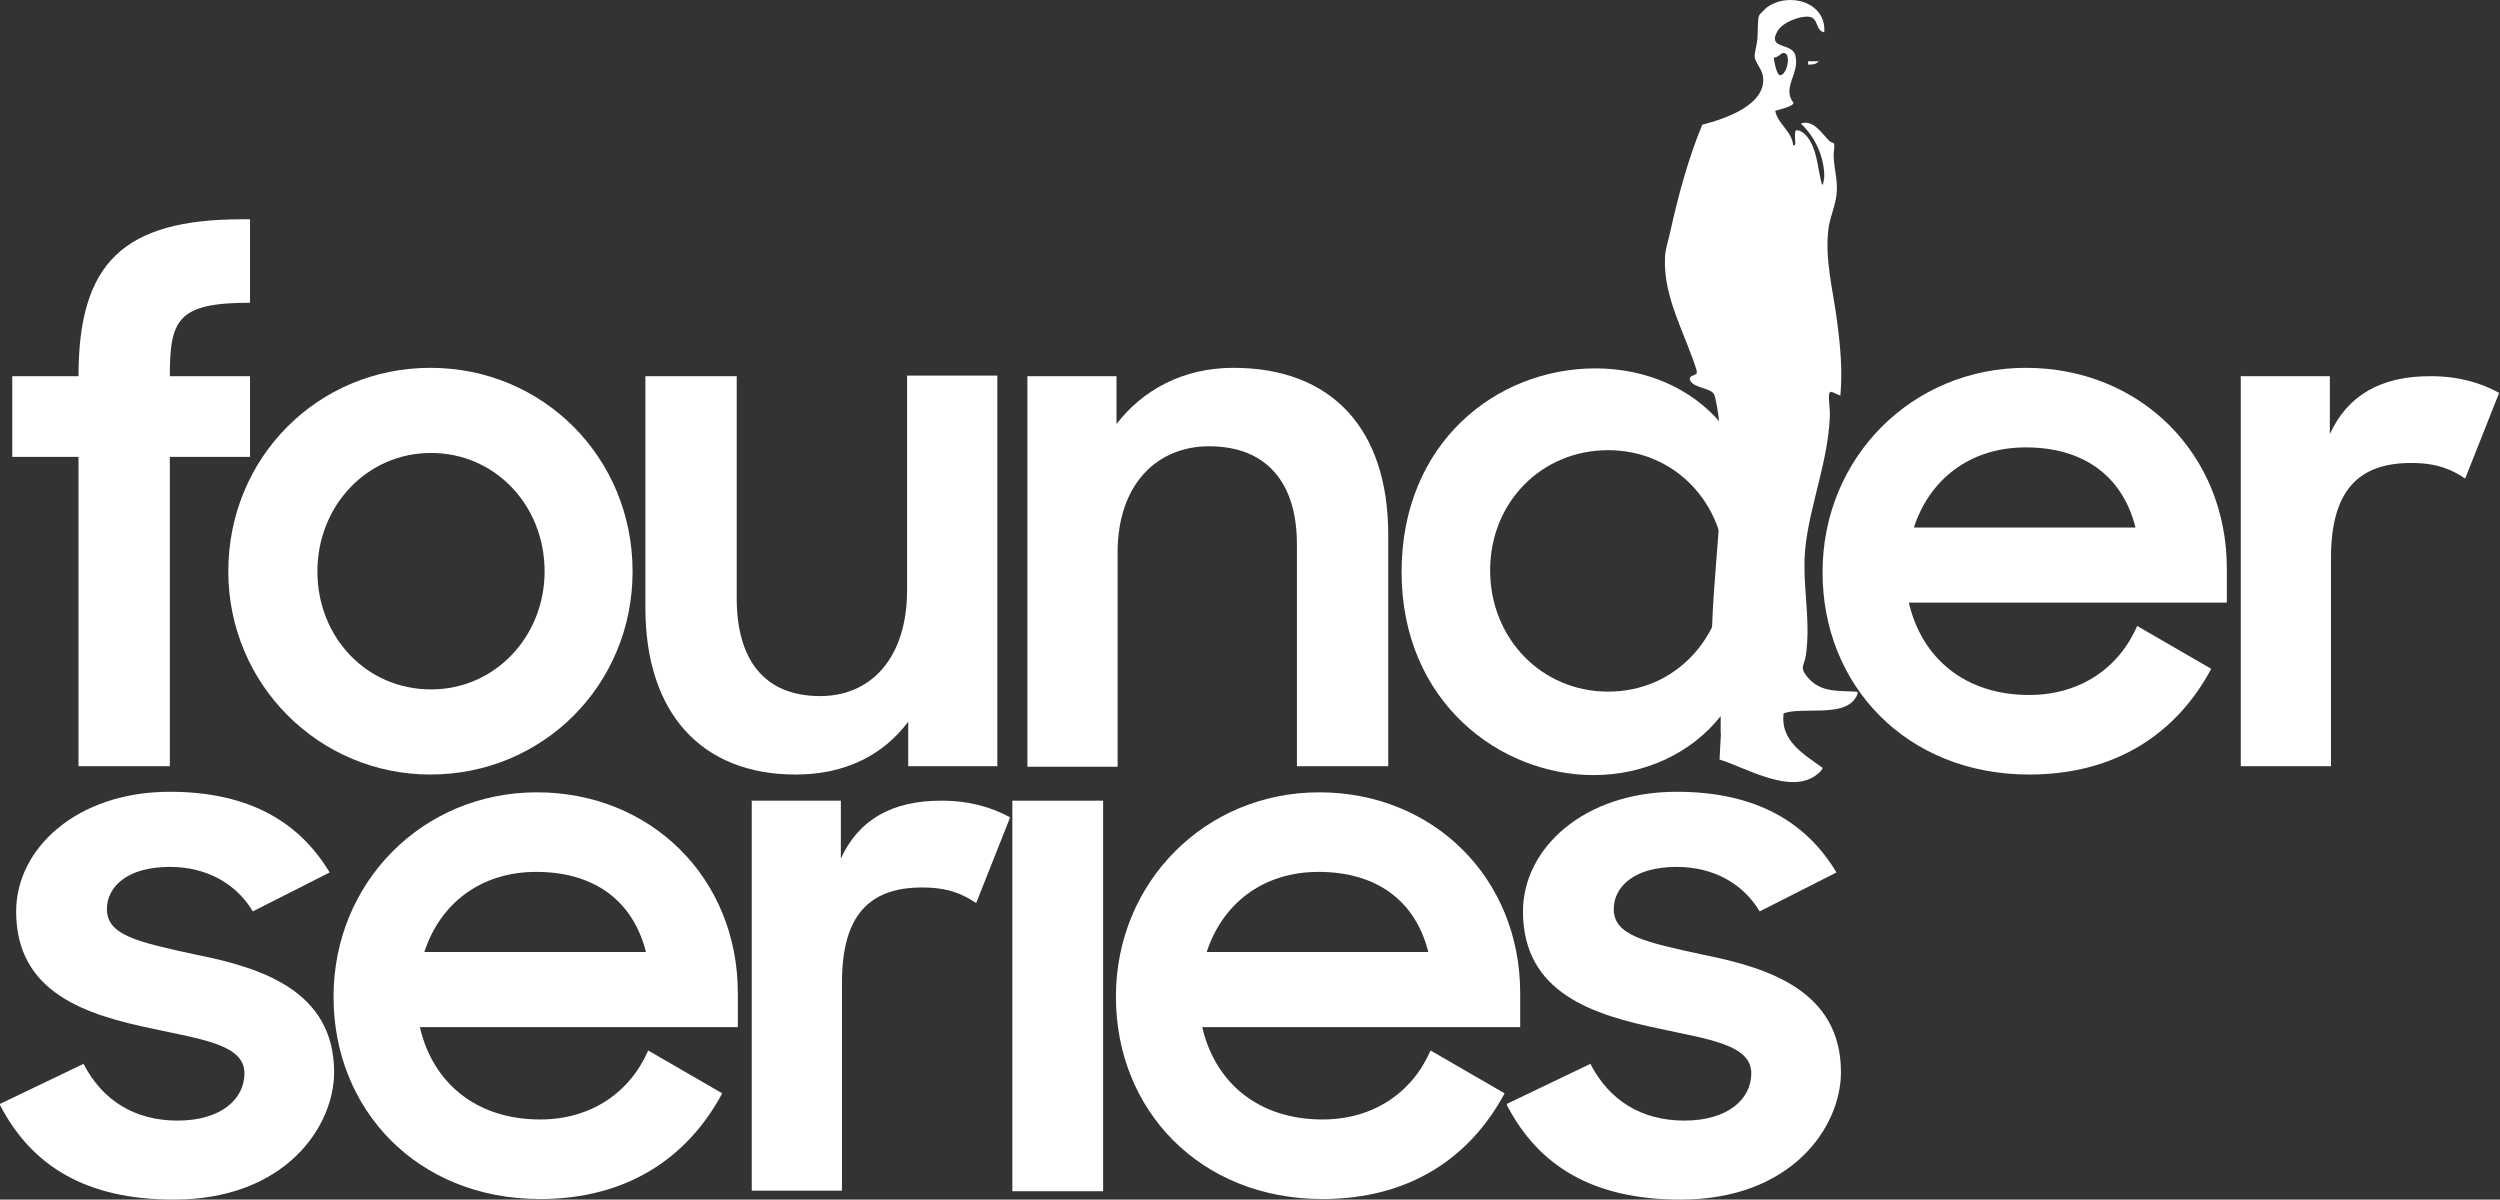 <svg width="496" height="238" viewBox="0 0 496 238" fill="none" xmlns="http://www.w3.org/2000/svg">
<rect x="0" y="0" width="496" height="238" fill="#333333" stroke="none"/>
<path d="M2.429 74.634H15.576C15.576 52.226 24.415 43.506 48.057 43.506H49.604V60.063C35.242 60.063 33.695 63.375 33.695 74.634H49.604V90.639H33.695V152.012H15.576V90.639H2.429V74.634Z" fill="white"/>
<path d="M45.296 113.378C45.296 90.749 63.084 72.978 85.4 72.978C107.717 72.978 125.504 90.749 125.504 113.378C125.504 136.006 107.607 153.667 85.4 153.667C63.194 153.667 45.296 135.675 45.296 113.378ZM108.049 113.378C108.049 100.242 98.216 89.866 85.511 89.866C72.806 89.866 62.973 100.352 62.973 113.378C62.973 126.403 72.695 136.779 85.511 136.779C98.326 136.779 108.049 126.182 108.049 113.378Z" fill="white"/>
<path d="M197.978 152.013H180.191V143.182C175.33 149.695 167.817 153.668 157.874 153.668C139.314 153.668 128.045 141.637 128.045 120.554V74.634H146.164V118.677C146.164 130.709 151.467 138.104 162.735 138.104C172.679 138.104 179.97 130.709 179.97 117.021V74.524H197.868V152.013H197.978Z" fill="white"/>
<path d="M203.724 74.633H221.511V84.126C226.704 77.393 234.658 72.978 244.712 72.978C264.156 72.978 275.425 85.009 275.425 106.092V152.012H257.307V107.969C257.307 95.937 251.451 88.541 239.851 88.541C229.687 88.541 221.732 95.937 221.732 109.625V152.122H203.835V74.633H203.724Z" fill="white"/>
<path d="M353.865 112.604C353.644 109.845 353.755 106.975 353.534 104.215C353.534 103.332 353.534 102.56 353.423 101.677C353.423 101.235 353.423 100.904 353.313 100.462C353.313 100.793 353.313 100.793 353.313 100.462C353.202 99.8 353.092 99.138 352.871 98.475C352.871 98.255 352.208 96.268 352.539 97.151C352.318 96.599 352.208 96.047 352.097 95.495C347.678 91.521 343.811 87.106 341.27 81.697V83.794C335.525 77.061 326.577 73.087 316.523 73.087C296.968 73.087 278.076 87.768 278.076 113.488C278.076 139.207 297.521 153.777 316.192 153.777C326.356 153.777 335.636 149.362 341.381 142.077V145.609C341.381 145.609 341.712 144.947 341.823 144.615C342.596 143.07 343.37 141.635 344.253 140.2C345.8 137.441 347.568 134.791 349.114 132.032C350.993 128.831 353.092 125.74 355.191 122.649C354.638 119.338 354.086 116.026 353.865 112.715V112.604ZM319.064 137.22C305.807 137.22 295.642 126.623 295.642 113.156C295.642 99.69 305.807 89.314 319.064 89.314C332.322 89.314 342.265 99.91 342.265 113.156C342.265 126.402 332.432 137.22 319.064 137.22Z" fill="white"/>
<path d="M361.597 113.488C361.597 90.86 379.274 72.978 401.922 72.978C424.57 72.978 441.805 89.977 441.805 112.826V119.559H378.721C381.262 130.597 389.88 137.883 402.585 137.883C412.639 137.883 420.372 132.584 424.018 124.195L438.712 132.695C431.972 145.278 420.041 153.667 402.585 153.667C378.169 153.667 361.597 135.896 361.597 113.598V113.488ZM379.716 104.657H423.687C421.035 94.171 413.081 88.762 401.922 88.762C390.764 88.762 382.809 95.165 379.716 104.657Z" fill="white"/>
<path d="M444.458 74.634H462.245V86.114C465.78 78.387 472.409 74.634 482.131 74.634C487.876 74.634 492.185 75.959 495.83 77.946L489.091 94.945C486.44 93.179 483.567 91.854 478.375 91.854C467.879 91.854 462.466 97.373 462.466 110.729V152.013H444.568V74.524L444.458 74.634Z" fill="white"/>
<path d="M0 219.014L16.572 211.067C20.328 218.352 26.736 222.326 35.243 222.326C43.75 222.326 48.501 218.131 48.501 212.943C48.501 207.203 39.883 206.21 30.382 204.112C17.124 201.353 3.204 197.048 3.204 180.822C3.204 168.348 15.246 157.089 33.696 157.089C49.495 157.089 59.438 163.16 65.404 173.095L50.158 180.822C46.954 175.413 41.098 171.991 33.696 171.991C25.189 171.991 21.212 175.965 21.212 180.38C21.212 185.568 27.288 186.893 38.999 189.432C51.704 191.97 66.288 196.496 66.288 212.722C66.288 223.54 56.566 238 34.47 238C17.124 238 6.297 231.377 0 219.235V219.014Z" fill="white"/>
<path d="M66.178 197.709C66.178 175.08 83.854 157.198 106.503 157.198C129.151 157.198 146.386 174.197 146.386 197.046V203.78H83.302C85.843 214.818 94.46 222.103 107.166 222.103C117.219 222.103 124.953 216.805 128.598 208.416L143.292 216.915C136.553 229.499 124.621 237.888 107.166 237.888C82.75 237.888 66.178 220.116 66.178 197.819V197.709ZM84.186 188.878H128.157C125.505 178.392 117.551 172.983 106.392 172.983C95.234 172.983 87.279 179.385 84.186 188.878Z" fill="white"/>
<path d="M149.038 158.855H166.825V170.335C170.361 162.609 176.989 158.855 186.711 158.855C192.456 158.855 196.765 160.18 200.411 162.167L193.672 179.166C191.02 177.4 188.148 176.075 182.955 176.075C172.46 176.075 167.046 181.594 167.046 194.951V236.234H149.149V158.745L149.038 158.855Z" fill="white"/>
<path d="M200.851 158.854H218.859V236.343H200.851V158.854Z" fill="white"/>
<path d="M221.4 197.709C221.4 175.08 239.077 157.198 261.725 157.198C284.374 157.198 301.608 174.197 301.608 197.046V203.78H238.525C241.066 214.818 249.683 222.103 262.388 222.103C272.442 222.103 280.175 216.805 283.821 208.416L298.515 216.915C291.776 229.499 279.844 237.888 262.388 237.888C237.972 237.888 221.4 220.116 221.4 197.819V197.709ZM239.408 188.878H283.379C280.728 178.392 272.773 172.983 261.615 172.983C250.456 172.983 242.502 179.385 239.408 188.878Z" fill="white"/>
<path d="M298.957 219.014L315.529 211.067C319.285 218.352 325.693 222.326 334.2 222.326C342.707 222.326 347.457 218.131 347.457 212.943C347.457 207.203 338.84 206.21 329.339 204.112C316.081 201.353 302.161 197.048 302.161 180.822C302.161 168.348 314.203 157.089 332.653 157.089C348.452 157.089 358.395 163.16 364.361 173.095L349.115 180.822C345.911 175.413 340.055 171.991 332.653 171.991C324.146 171.991 320.169 175.965 320.169 180.38C320.169 185.568 326.245 186.893 337.956 189.432C350.661 191.97 365.245 196.496 365.245 212.722C365.245 223.54 355.522 238 333.427 238C316.081 238 305.254 231.377 298.957 219.235V219.014Z" fill="white"/>
<path d="M361.928 6.418C360.161 6.087 360.823 3.548 358.945 3.327C357.067 3.106 353.642 4.431 352.648 6.197C350.549 9.84 355.52 8.405 356.183 10.943C357.178 14.586 353.421 17.346 355.852 20.436C355.741 21.099 352.979 21.761 352.206 21.982C352.648 24.52 355.52 26.066 355.741 28.715C356.073 29.046 356.183 28.715 356.183 28.384C356.183 27.501 355.962 26.618 356.294 25.845C357.509 25.735 358.614 27.059 359.166 28.053C360.602 30.481 360.713 34.013 361.486 36.663C361.818 36.663 361.818 35.559 361.928 35.228C362.039 31.364 360.161 27.17 357.288 24.52C359.719 23.637 361.376 26.397 362.922 27.942C363.143 28.163 363.696 28.384 363.806 28.384C364.138 28.936 363.696 30.371 363.806 31.143C363.917 33.793 364.69 35.89 364.359 38.65C364.138 40.747 363.144 42.955 362.812 45.052C361.928 51.343 363.696 57.525 364.469 63.706C365.132 68.674 365.574 73.42 365.132 78.498L363.364 77.725C363.364 77.725 362.922 77.835 362.922 78.056C362.702 79.05 363.143 81.368 363.033 82.692C362.702 91.192 359.387 99.36 358.282 107.749C357.288 115.366 359.387 122.54 358.282 130.047C357.951 132.144 356.957 132.365 358.614 134.351C361.155 137.442 364.69 137.001 368.226 137.221C368.999 137.221 368.226 138.325 368.005 138.656C365.464 142.299 357.509 140.202 353.863 141.526C353.2 147.045 357.841 149.584 361.597 152.344C361.597 152.675 360.934 153.337 360.602 153.558C355.52 157.863 346.461 152.344 341.158 150.688L341.6 142.409C340.164 137.884 339.611 134.351 339.611 129.495C339.501 114.151 342.594 99.25 341.048 83.686C341.048 82.692 340.385 78.719 340.053 78.167C339.28 76.952 335.855 76.952 335.303 75.407C334.971 74.524 336.297 74.524 336.628 74.082V73.531C334.419 66.356 330 59.07 330.331 51.233C330.331 49.577 331.104 47.37 331.436 45.714C332.983 38.76 334.971 31.364 337.733 24.741C342.042 23.637 350.549 20.878 349.776 15.138C349.555 13.703 348.229 12.378 348.118 11.275C348.118 10.392 348.56 8.846 348.671 7.742C348.781 6.638 348.671 3.769 349.002 3.106C349.002 2.885 350.217 1.782 350.438 1.561C354.747 -1.751 362.481 0.347 361.928 6.528V6.418ZM351.875 11.275C351.985 11.937 352.427 15.138 353.311 14.917C354.637 14.586 355.41 10.502 353.863 10.502C353.311 10.502 352.648 11.606 351.764 11.385L351.875 11.275Z" fill="white"/>
<path d="M358.726 12.929V12.157H360.825C360.272 12.819 359.499 12.819 358.726 12.819V12.929Z" fill="white"/>
</svg>

